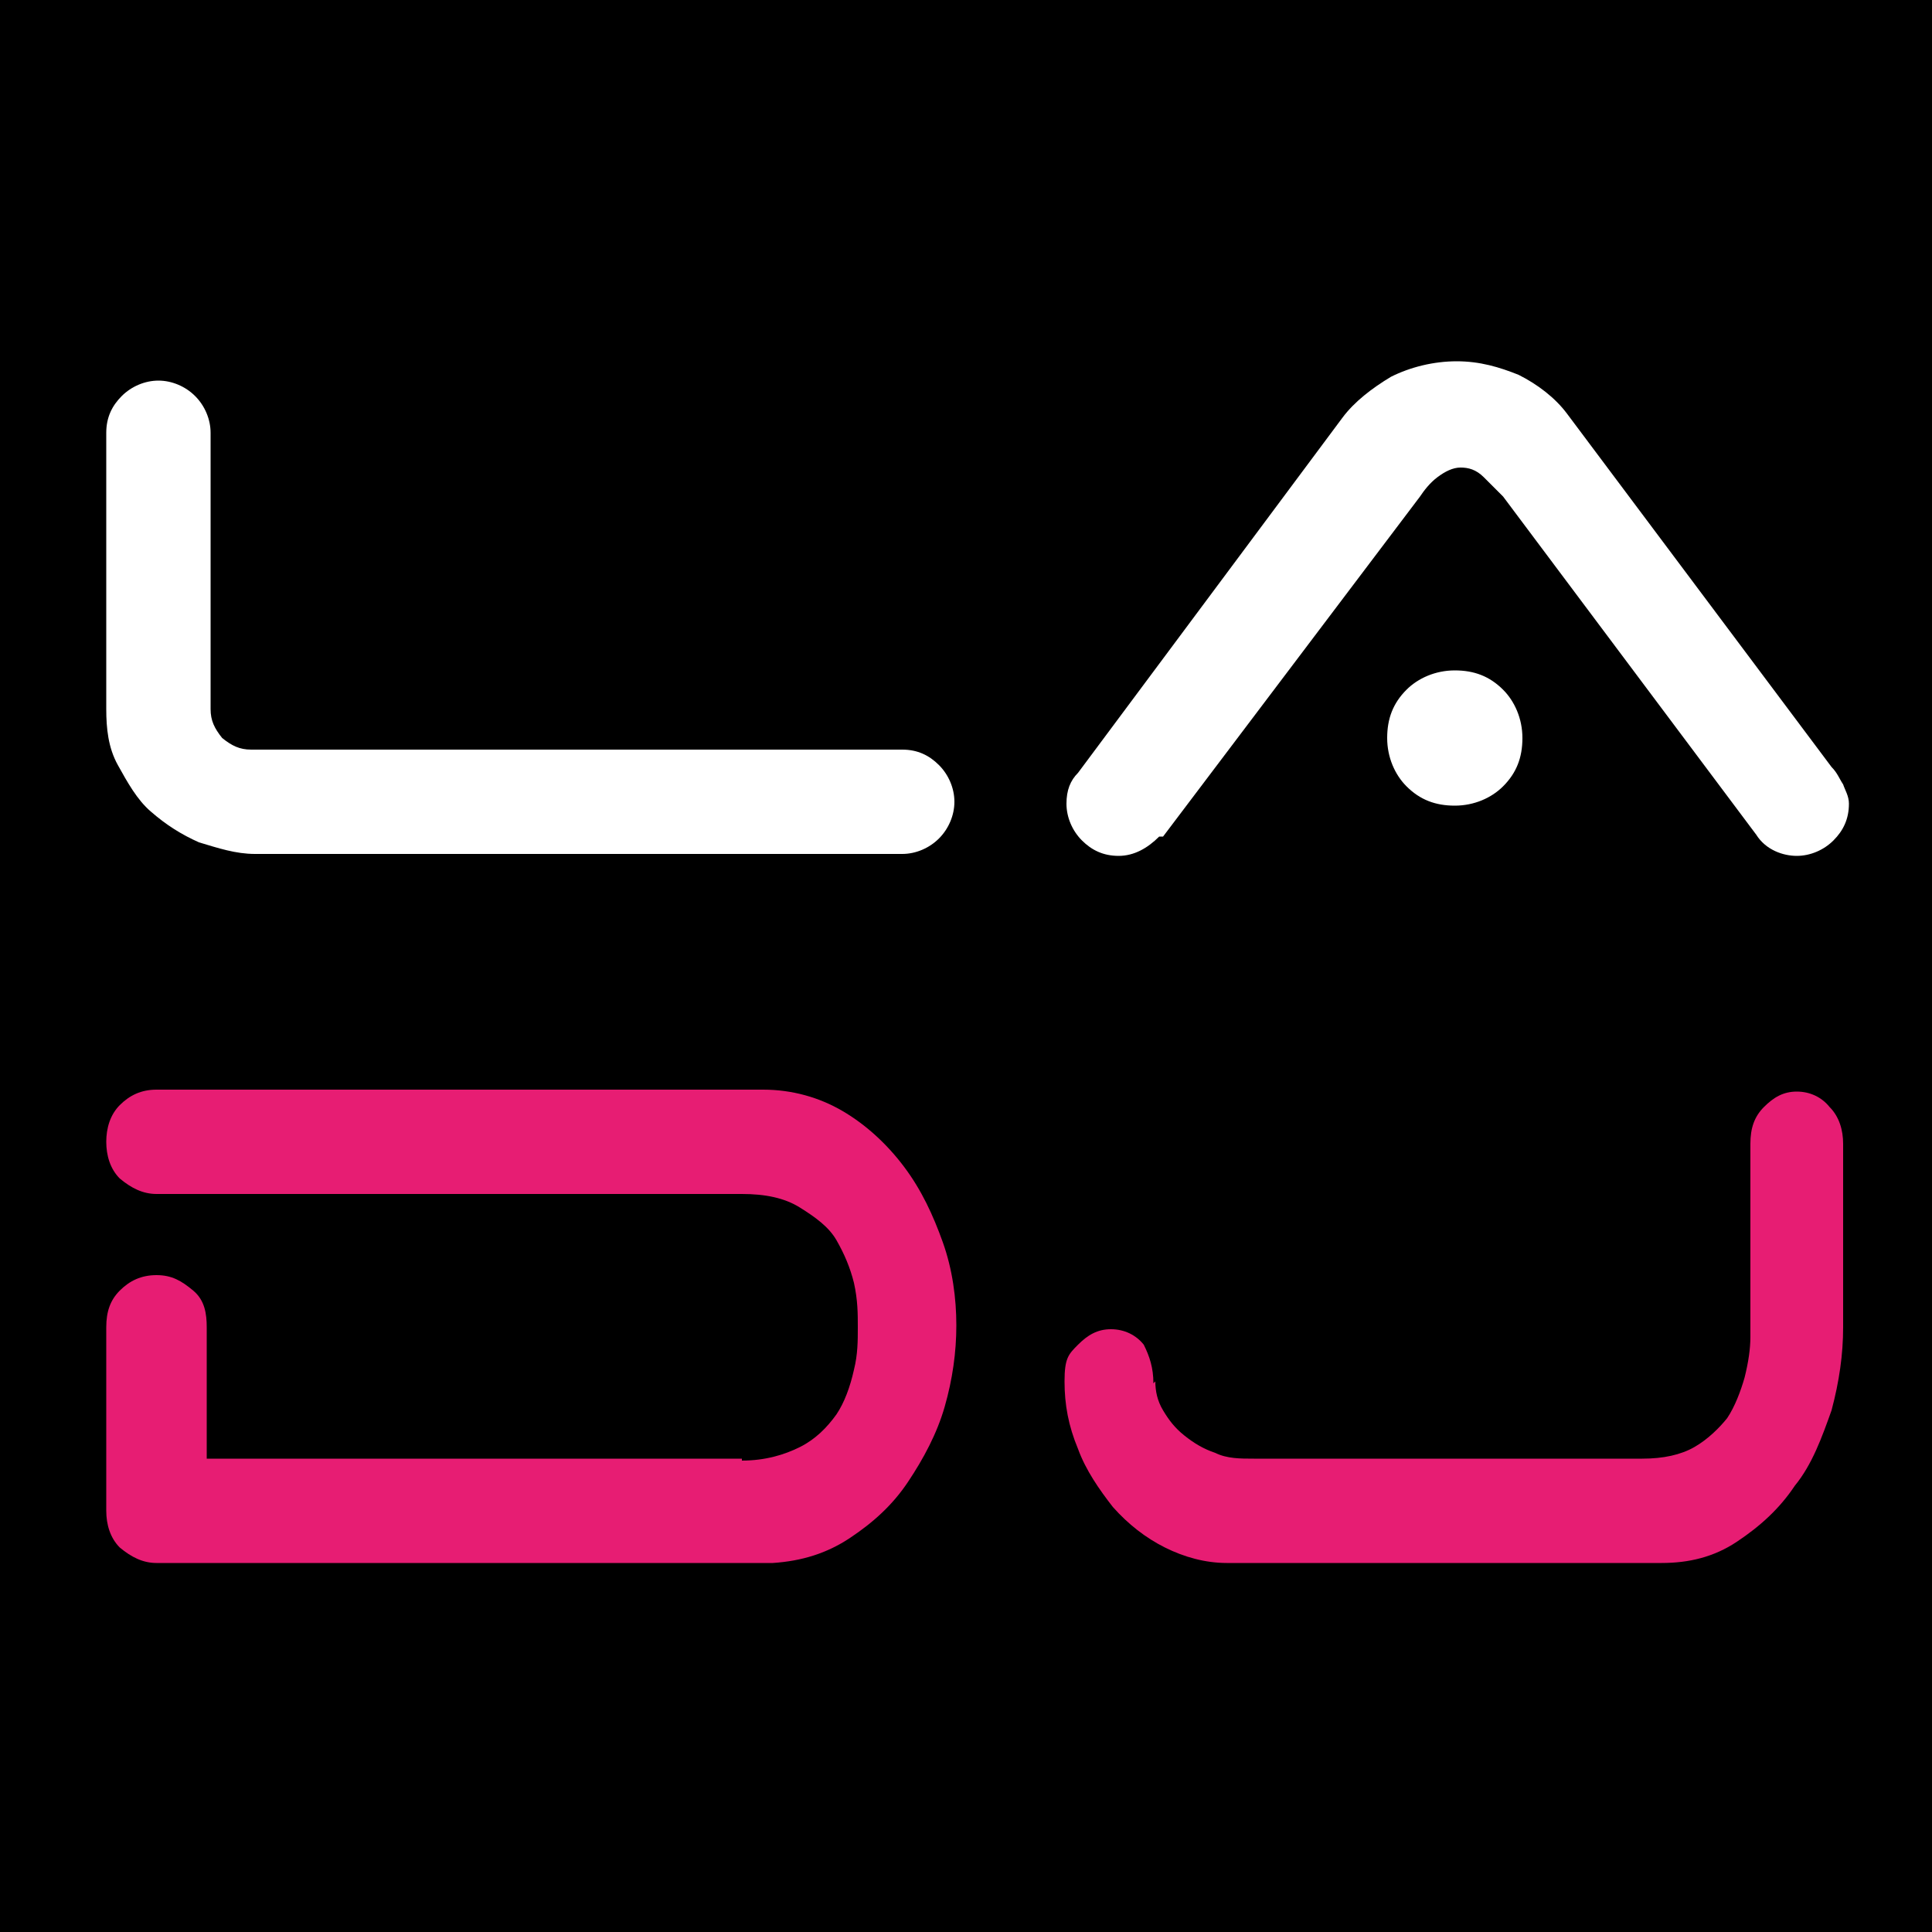 <svg xmlns="http://www.w3.org/2000/svg" version="1.1" xmlns:xlink="http://www.w3.org/1999/xlink" xmlns:svgjs="http://svgjs.dev/svgjs" width="100" height="100"><rect width="100%" height="100%" fill="#333333" stroke="none"/><svg id="SvgjsSvg1001" xmlns="http://www.w3.org/2000/svg" version="1.1" viewBox="0 0 100 100">
  <!-- Generator: Adobe Illustrator 29.3.1, SVG Export Plug-In . SVG Version: 2.1.0 Build 151)  -->
  <defs>
    <style>
      .st0 {
        fill: #fff;
      }

      .st1 {
        fill: #e71d73;
      }
    </style>
  </defs>
  <rect width="100" height="100"></rect>
  <path class="st0" d="M10.3,43.6c-.9-.4-1.7-.9-2.5-1.6-.7-.6-1.2-1.5-1.7-2.4s-.6-1.9-.6-2.9v-14.3c0-.8.3-1.4.8-1.9s1.2-.8,1.9-.8,1.4.3,1.9.8.8,1.2.8,1.9v14.3c0,.6.2,1,.6,1.5.5.4.9.6,1.5.6h33.7c.8,0,1.4.3,1.9.8s.8,1.2.8,1.9-.3,1.4-.8,1.9c-.5.5-1.2.8-1.9.8H13.2c-1,0-1.9-.3-2.9-.6Z"></path>
  <path class="st0" d="M60,43.3c-.6.6-1.3,1-2.1,1s-1.4-.3-1.9-.8c-.5-.5-.8-1.2-.8-1.9s.2-1.2.6-1.6l13.7-18.4c.6-.8,1.5-1.5,2.5-2.1,1-.5,2.2-.8,3.4-.8s2.2.3,3.2.7c1,.5,1.9,1.2,2.5,2l13.7,18.3c.3.3.4.6.6.9.1.3.3.6.3,1,0,.8-.3,1.4-.8,1.9-.5.5-1.2.8-1.9.8s-1.6-.3-2.1-1.1l-13.1-17.5c-.3-.3-.6-.6-1-1s-.8-.5-1.2-.5-.8.2-1.2.5-.7.7-.9,1l-13.3,17.6ZM71.8,38.2c0-1,.3-1.8,1-2.5.6-.6,1.5-1,2.5-1s1.8.3,2.5,1c.6.6,1,1.5,1,2.5s-.3,1.8-1,2.5c-.6.6-1.5,1-2.5,1s-1.8-.3-2.5-1c-.6-.6-1-1.5-1-2.5Z"></path>
  <path class="st1" d="M38.4,75.6c1.2,0,2.2-.3,3-.7s1.4-1,1.9-1.7c.4-.6.7-1.4.9-2.3.2-.8.2-1.5.2-2.2s0-1.4-.2-2.3c-.2-.8-.5-1.5-.9-2.2s-1.1-1.2-1.9-1.7-1.8-.7-3-.7H8.1c-.7,0-1.3-.3-1.9-.8-.5-.5-.7-1.2-.7-1.9s.2-1.4.7-1.9,1.1-.8,1.9-.8h31.4c1.5,0,2.9.4,4.1,1.1s2.3,1.7,3.2,2.9,1.5,2.5,2,3.9.7,2.9.7,4.3-.2,2.8-.6,4.2c-.4,1.4-1.1,2.7-1.9,3.9s-1.8,2.1-3,2.9-2.5,1.2-4,1.3H8.1c-.7,0-1.3-.3-1.9-.8-.5-.5-.7-1.2-.7-1.9v-9.5c0-.8.2-1.4.7-1.9s1.1-.8,1.9-.8,1.3.3,1.9.8.7,1.2.7,1.9v6.8h27.7Z"></path>
  <path class="st1" d="M59.8,71.5c0,.5.1,1,.4,1.5.3.5.6.9,1.1,1.3.5.4,1,.7,1.6.9.6.3,1.3.3,2,.3h20.1c1.1,0,2-.2,2.7-.6.7-.4,1.3-1,1.7-1.5.4-.6.7-1.4.9-2.1.2-.8.3-1.5.3-2.1v-10c0-.8.2-1.4.7-1.9s1-.8,1.7-.8,1.3.3,1.7.8c.5.5.7,1.2.7,1.9v9.5c0,1.4-.2,2.8-.6,4.3-.5,1.4-1,2.8-1.9,3.9-.8,1.2-1.8,2.1-3,2.9s-2.5,1.1-3.9,1.1h-22.5c-1.1,0-2.2-.3-3.2-.8s-1.9-1.2-2.7-2.1c-.7-.9-1.4-1.9-1.8-3-.5-1.2-.7-2.3-.7-3.5s.2-1.4.7-1.9,1-.8,1.7-.8,1.3.3,1.7.8c.3.6.5,1.2.5,2Z"></path>
</svg><style>@media (prefers-color-scheme: light) { :root { filter: none; } }
@media (prefers-color-scheme: dark) { :root { filter: none; } }
</style></svg>